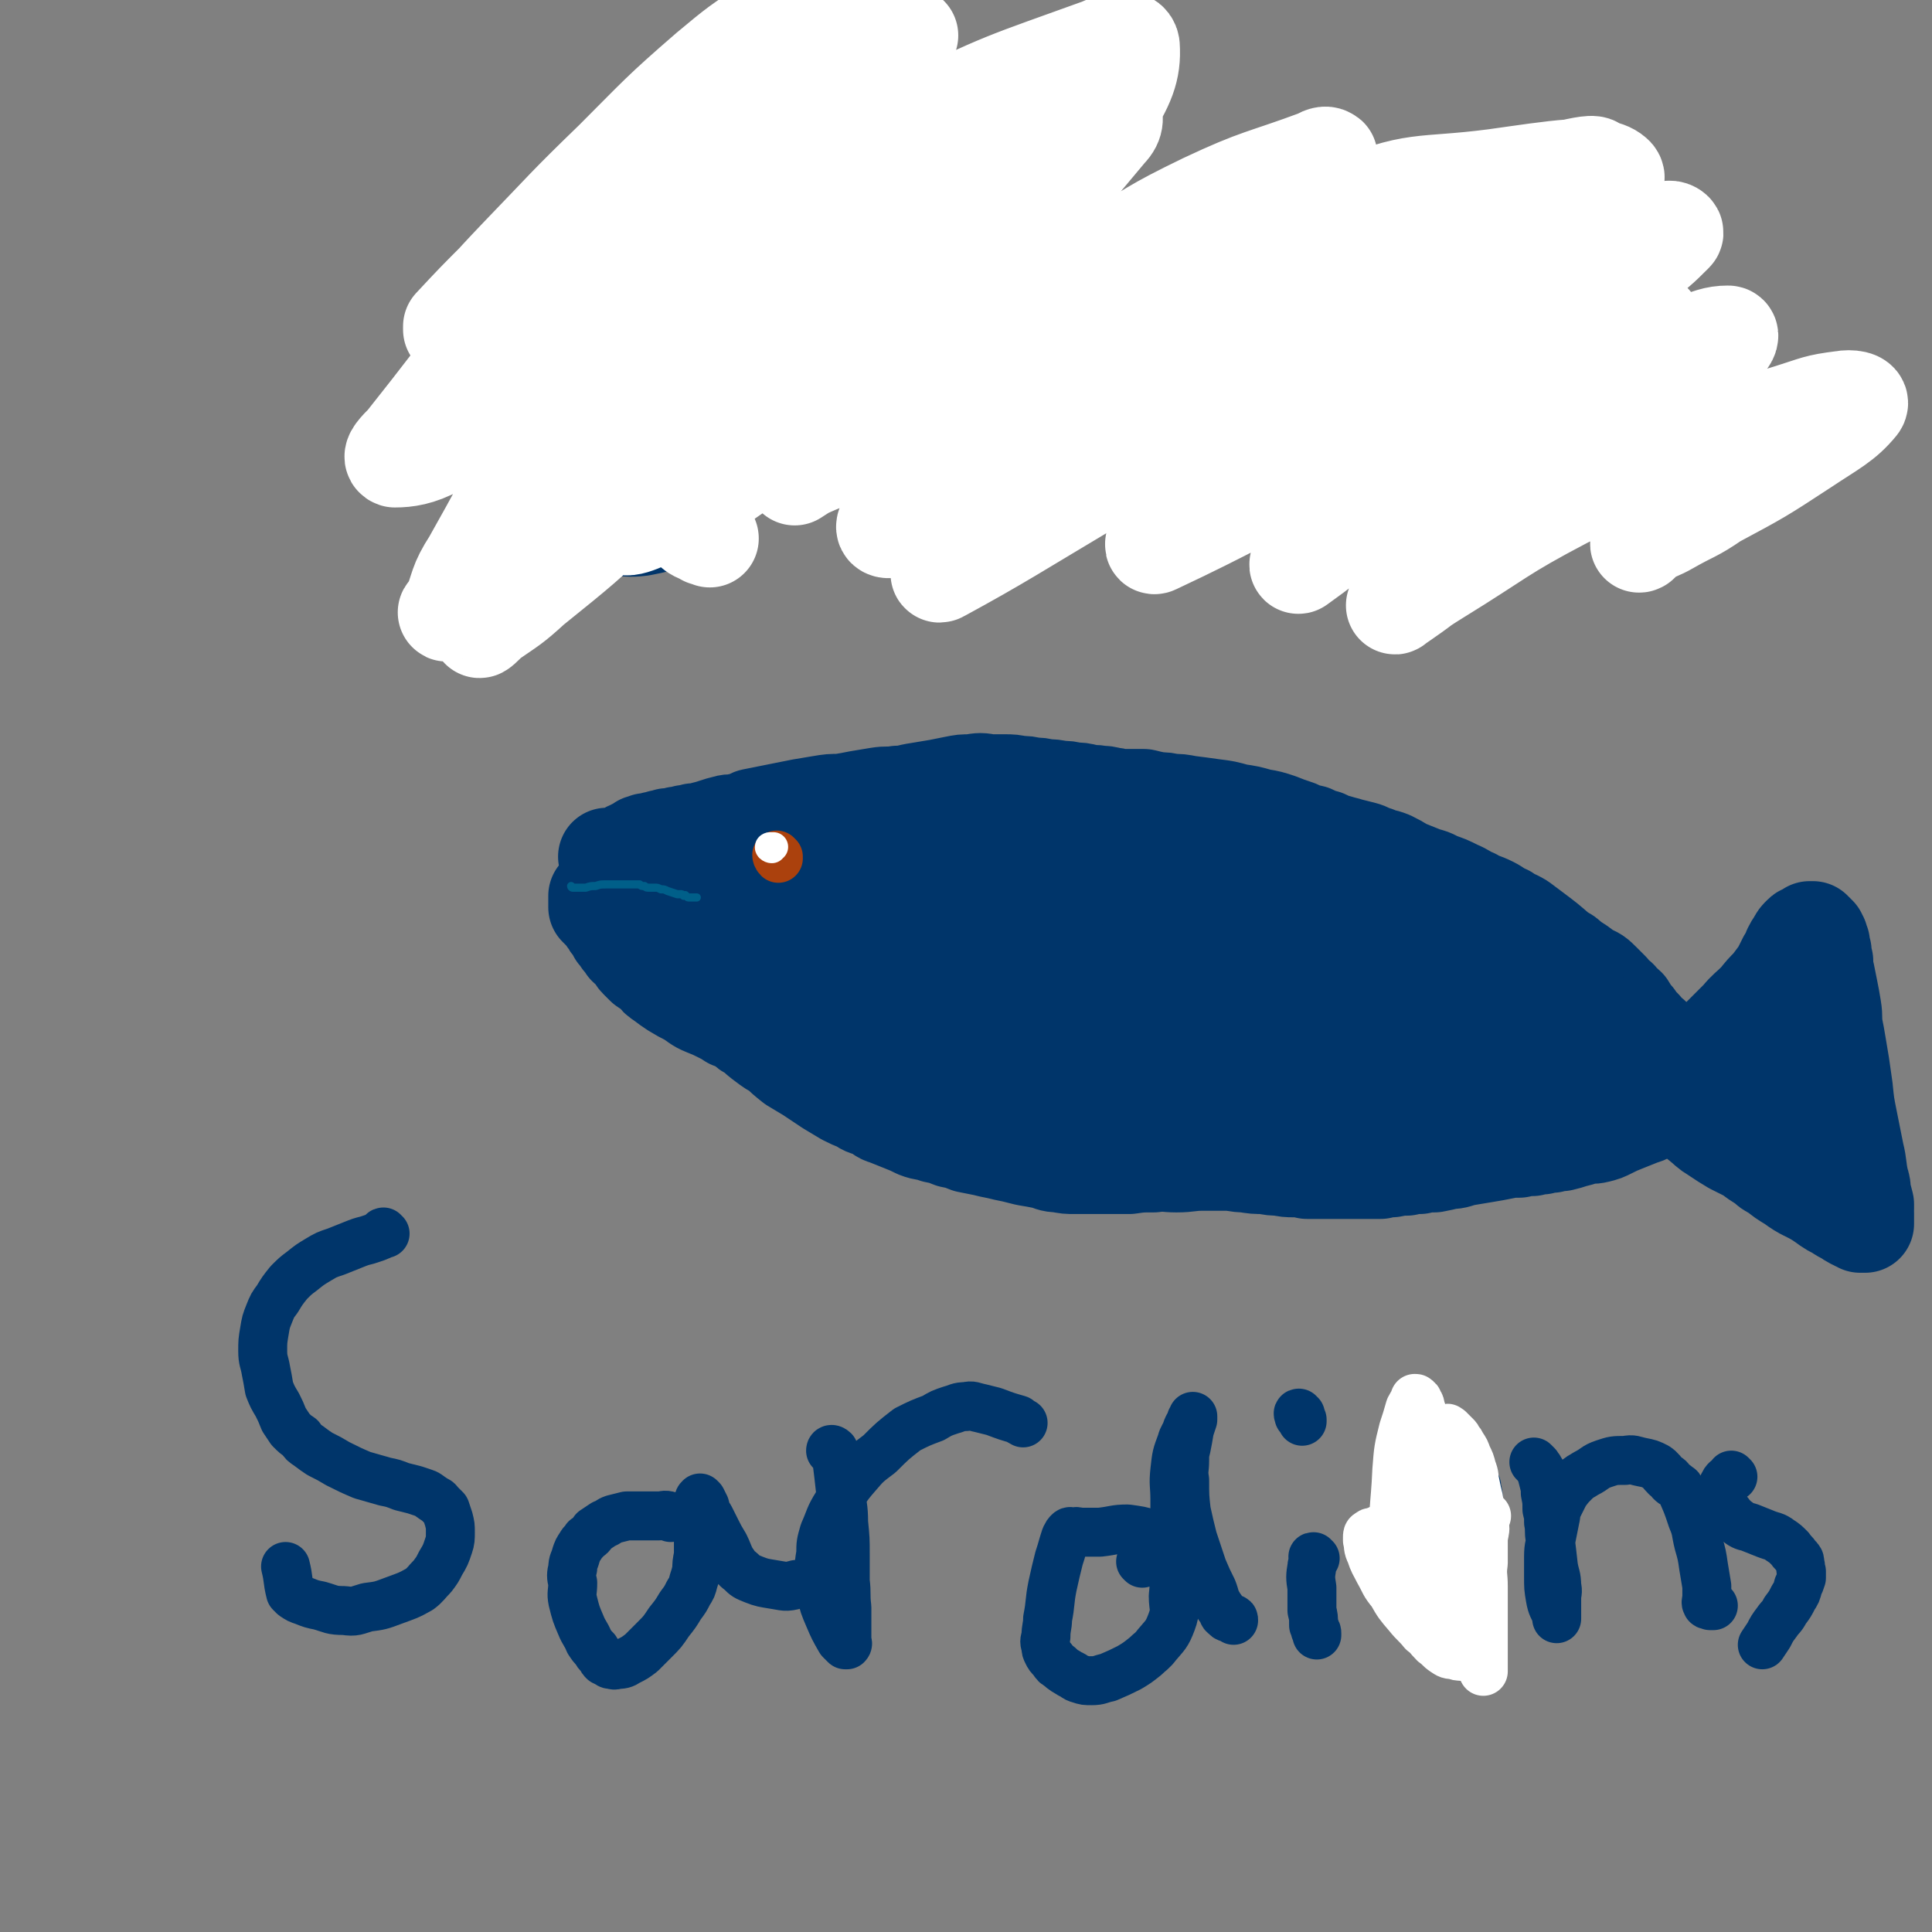 <svg viewBox='0 0 1184 1184' version='1.1' xmlns='http://www.w3.org/2000/svg' xmlns:xlink='http://www.w3.org/1999/xlink'><rect x="0" y="0" width="1184" height="1184" fill="#808080" stroke="none"/><g fill='none' stroke='#00356A' stroke-width='60' stroke-linecap='round' stroke-linejoin='round'><path d='M373,526c0,0 -1,-1 -1,-1 0,0 0,0 1,0 1,0 1,0 1,0 1,0 1,0 1,0 1,0 1,0 2,0 1,0 2,0 3,-1 2,-1 2,-1 4,-2 1,-1 2,-1 4,-2 1,-1 1,0 2,-1 2,-1 2,-1 3,-2 2,0 2,0 3,-1 3,0 3,0 5,-1 2,0 2,0 4,-1 2,0 2,0 4,-1 3,0 3,0 6,-1 2,0 2,0 5,-1 2,0 2,0 5,-1 3,0 3,0 6,-1 4,-1 4,-1 7,-2 3,-1 3,-1 7,-2 3,-1 4,0 7,-1 5,-1 5,-1 9,-3 5,-1 5,-1 10,-2 5,-1 5,-1 10,-2 5,-1 5,-1 10,-2 6,-1 6,-1 12,-2 6,-1 6,-1 12,-1 6,-1 6,-1 11,-2 6,-1 6,-1 12,-2 6,-1 6,0 12,-1 6,0 6,-1 13,-2 6,-1 6,-1 12,-2 5,-1 5,-1 10,-2 5,-1 5,-1 10,-1 6,-1 6,-1 11,0 5,0 5,0 10,0 4,0 4,0 9,1 4,0 4,0 8,1 4,0 4,0 8,1 4,0 4,0 9,1 4,0 4,0 8,1 4,0 4,0 8,1 4,1 4,0 8,1 3,0 3,0 7,1 3,0 3,1 6,1 4,0 4,0 7,0 4,0 4,0 7,0 4,1 4,1 9,2 4,0 4,0 8,1 5,0 5,0 10,1 8,1 8,1 15,2 8,1 8,1 15,3 7,1 7,1 14,3 6,1 6,1 12,3 5,2 5,2 11,4 4,2 4,2 9,3 4,2 4,2 8,3 4,2 4,2 8,3 3,1 4,1 7,2 4,1 4,1 8,2 4,1 4,2 8,3 4,2 4,1 9,3 4,2 4,2 9,5 5,2 5,2 10,4 5,2 5,1 10,4 6,2 6,2 12,5 5,2 5,3 10,5 5,3 5,2 11,5 4,2 4,3 9,5 4,3 4,2 9,5 4,3 4,3 8,6 8,6 8,6 16,13 4,2 4,2 7,5 5,3 5,3 10,7 5,2 5,2 9,6 2,2 2,2 5,5 2,3 2,3 5,5 2,3 2,2 5,5 2,3 2,4 5,7 2,3 2,3 5,6 2,3 2,3 5,5 1,2 1,2 2,4 1,1 1,1 3,2 0,1 0,1 1,2 1,0 1,0 1,1 1,0 1,0 1,1 1,0 1,0 1,0 1,-1 1,0 1,0 0,0 0,0 0,0 '/><path d='M367,550c0,0 -1,-1 -1,-1 0,0 0,0 0,0 0,1 0,1 0,1 0,1 0,1 0,1 0,1 0,1 0,1 0,1 0,1 0,1 0,1 0,1 0,1 0,1 0,1 0,1 0,1 0,1 0,1 1,1 1,1 1,1 1,1 1,1 1,1 1,1 1,1 1,1 1,1 1,1 2,2 1,2 1,2 2,3 1,2 1,2 2,3 2,2 2,2 3,5 2,2 2,2 3,4 2,2 2,2 3,4 2,2 2,1 4,3 2,2 1,3 3,5 2,2 2,2 4,4 3,2 3,2 6,4 2,3 2,3 5,5 4,3 4,3 7,5 5,3 5,3 9,5 5,3 5,4 10,6 5,2 5,2 9,4 4,2 4,2 7,4 4,1 4,1 7,3 3,3 3,3 7,5 3,3 3,3 7,6 4,3 4,3 8,5 4,4 4,4 9,8 5,3 5,3 10,6 6,4 6,4 12,8 5,3 5,3 10,6 4,2 4,2 9,4 4,3 4,2 9,4 4,2 3,3 7,4 5,2 5,2 10,4 5,2 5,2 9,4 5,2 6,1 11,3 5,1 5,1 10,3 5,1 5,1 10,3 5,1 5,1 10,2 4,1 4,1 9,2 4,1 4,1 9,2 4,1 4,1 8,2 6,1 6,1 11,2 4,1 4,2 9,2 5,1 5,1 10,1 5,0 5,0 10,0 6,0 6,0 11,0 6,0 6,0 12,0 7,-1 7,-1 15,-1 7,-1 7,0 14,0 8,0 8,-1 16,-1 7,0 7,0 15,0 5,0 5,1 11,1 6,1 6,1 12,1 5,1 5,1 9,1 5,1 5,1 9,1 4,0 4,0 8,1 4,0 4,0 8,0 4,0 4,0 8,0 4,0 4,0 7,0 3,0 3,0 7,0 3,0 3,0 7,0 4,0 4,0 8,0 4,-1 3,-1 7,-1 5,-1 5,-1 9,-1 4,-1 4,-1 8,-1 4,-1 4,-1 9,-1 5,-1 5,-1 9,-2 5,0 5,-1 10,-2 6,-1 6,-1 12,-2 6,-1 6,-1 11,-2 5,-1 5,-1 10,-1 4,-1 4,-1 8,-1 3,-1 3,-1 6,-1 3,-1 3,-1 6,-1 3,-1 3,-1 6,-1 4,-1 4,-1 7,-2 4,-1 4,-1 7,-2 4,-1 4,0 8,-1 4,-1 4,-1 8,-3 4,-2 4,-2 9,-4 5,-2 5,-2 10,-4 4,-1 4,-2 8,-3 2,-1 2,-1 5,-2 1,-1 1,-1 2,-1 2,-1 2,-1 3,-2 1,-1 1,0 2,-1 1,0 1,0 1,-1 1,0 1,0 1,-1 1,0 1,-1 1,-1 1,0 1,0 1,0 1,0 1,0 1,0 1,-1 1,-1 1,-1 0,0 0,0 0,0 -1,-1 0,-1 0,-1 0,-1 0,-1 0,-1 0,-1 0,-1 0,-1 0,-1 0,-1 0,-1 0,-1 -1,-1 0,-1 0,-2 0,-2 0,-3 1,-2 1,-2 2,-4 1,-2 0,-3 2,-5 1,-2 2,-2 4,-4 2,-2 2,-2 5,-5 4,-3 4,-3 7,-7 7,-7 7,-7 14,-14 5,-6 5,-5 11,-11 4,-5 4,-5 8,-9 3,-4 3,-4 6,-8 2,-4 2,-4 4,-8 2,-3 2,-3 3,-6 1,-2 1,-2 3,-5 1,-2 1,-2 3,-4 1,-1 1,-1 3,-1 1,-1 1,-1 2,-2 0,0 0,0 1,0 0,0 0,0 1,0 0,0 0,1 1,1 0,0 0,0 1,1 0,1 0,1 1,1 0,1 0,1 1,2 0,2 0,2 1,3 0,3 0,3 1,5 0,3 0,3 1,6 0,4 0,4 1,8 1,5 1,5 2,10 1,5 1,5 2,11 1,6 0,6 1,12 1,5 1,5 2,11 1,6 1,6 2,12 1,7 1,7 2,14 1,10 1,10 3,20 2,10 2,10 4,20 2,8 1,8 3,17 1,3 1,3 1,7 1,3 1,3 2,7 0,1 0,1 0,3 -1,1 0,1 0,2 0,1 0,1 0,2 0,1 0,1 0,1 0,1 0,1 0,1 0,1 0,1 0,1 0,1 0,1 0,1 0,1 0,1 0,1 -1,0 -1,0 -1,0 -1,0 -1,0 -2,0 -1,-1 -1,-1 -2,-1 -1,-1 -1,-1 -2,-1 -2,-1 -2,-1 -3,-2 -4,-2 -4,-2 -7,-4 -6,-3 -5,-3 -11,-7 -8,-5 -9,-4 -17,-10 -5,-3 -5,-3 -10,-7 -4,-2 -4,-2 -7,-5 -2,-1 -2,-1 -5,-3 -3,-2 -2,-2 -6,-4 -4,-2 -4,-2 -8,-4 -5,-3 -5,-3 -11,-7 -5,-3 -4,-3 -9,-7 -5,-4 -5,-4 -10,-7 -3,-3 -3,-3 -7,-6 -2,-2 -3,-2 -5,-5 -2,-2 -1,-2 -3,-5 -1,-1 -1,-1 -2,-3 0,-1 0,-1 0,-2 0,0 0,0 0,0 1,-1 1,0 2,0 2,0 2,-1 3,0 3,0 3,0 5,1 3,0 3,0 5,1 2,0 2,1 4,1 2,0 2,-1 4,0 1,0 1,0 3,0 1,1 1,1 2,1 1,0 1,0 2,1 1,0 1,0 3,1 2,1 2,1 4,3 7,6 7,6 14,13 6,7 6,7 11,13 4,4 4,4 7,7 1,1 0,2 1,2 1,1 1,1 1,1 0,-2 0,-3 -1,-5 -1,-2 -1,-2 -2,-5 -1,-2 -1,-2 -2,-3 -1,-1 -1,-1 -1,-1 -1,-1 0,-1 0,-2 -1,-1 -1,-1 -1,-2 -1,-3 -1,-3 -2,-6 0,-6 0,-6 -1,-11 0,-5 0,-5 1,-10 0,-3 0,-3 0,-5 0,-2 0,-2 1,-3 0,-1 0,-1 1,-2 0,-1 0,-1 1,-1 2,0 2,0 3,0 2,0 2,0 3,1 2,0 2,0 4,1 3,4 3,4 6,7 2,3 2,3 4,6 1,3 1,3 2,6 2,2 2,2 3,4 1,2 0,2 1,3 0,1 0,1 1,2 0,2 0,2 0,3 -1,1 -1,1 -1,2 -4,2 -4,3 -7,4 -6,2 -6,2 -12,2 -8,1 -8,1 -16,0 -6,0 -6,-1 -12,-3 -5,-2 -5,-2 -10,-5 -5,-2 -5,-2 -9,-5 -5,-3 -4,-3 -8,-7 -4,-3 -4,-3 -8,-7 -5,-4 -4,-4 -9,-8 -5,-3 -6,-3 -11,-6 -8,-3 -8,-3 -15,-6 -6,-3 -6,-3 -13,-5 -6,-1 -6,-1 -13,-2 -5,0 -5,0 -11,0 -5,0 -5,0 -9,0 -6,0 -6,0 -12,0 -6,0 -6,0 -12,0 -6,1 -6,1 -12,1 -6,1 -6,1 -13,1 -6,1 -6,1 -13,2 -8,0 -8,-1 -16,-1 -8,-1 -8,0 -17,0 -9,-1 -9,0 -19,0 -9,0 -9,0 -19,0 -9,-1 -9,-1 -18,-1 -9,0 -9,0 -18,0 -10,0 -10,0 -20,-1 -11,0 -11,0 -21,-2 -11,-1 -10,-1 -21,-3 -11,-1 -11,-1 -23,-3 -10,-1 -10,-1 -21,-3 -10,-1 -10,-1 -20,-3 -8,-1 -8,-2 -16,-3 -8,-1 -8,-1 -15,-2 -8,-1 -8,-1 -15,-3 -9,-2 -8,-2 -17,-5 -8,-2 -8,-2 -16,-4 -8,-2 -8,-2 -15,-4 -6,-1 -6,-1 -12,-3 -5,-2 -5,-2 -10,-4 -4,-1 -5,-1 -9,-3 -5,-2 -5,-2 -10,-4 -4,-1 -4,-1 -8,-3 -2,-1 -2,-1 -5,-2 -3,0 -3,-1 -6,-2 -2,-1 -2,-1 -5,-2 -2,0 -2,0 -4,-1 -3,-1 -3,0 -5,-1 -2,-1 -2,0 -5,-1 -2,-1 -2,-1 -5,-2 -3,-1 -3,-1 -6,-2 -4,-2 -4,-2 -8,-3 -4,-1 -4,-1 -8,-2 -4,-1 -4,-1 -7,-2 -3,-1 -3,-1 -6,-2 -4,-1 -4,-1 -7,-2 -3,-1 -3,-1 -7,-2 -3,-1 -3,-1 -7,-2 -3,-1 -3,-1 -5,-2 -2,0 -2,0 -4,-1 -2,0 -2,0 -3,-1 0,0 0,0 -1,0 -1,0 -1,0 -1,0 0,0 0,0 1,0 1,0 1,0 1,0 2,-1 2,-1 3,-1 3,-1 3,-1 5,-2 4,-2 4,-2 7,-4 5,-3 5,-3 9,-6 5,-3 5,-3 10,-6 3,-1 4,-1 7,-2 3,0 3,-1 6,-2 3,-1 3,-1 6,-2 4,-1 4,-1 8,-2 4,-1 4,-1 8,-2 4,-1 4,-1 8,-2 4,-1 4,-1 8,-2 4,-1 4,-1 9,-2 6,-1 5,-2 11,-3 6,-1 6,-1 11,-1 6,-1 6,-1 12,-2 6,-1 6,-2 12,-2 5,-1 5,0 10,0 5,-1 5,0 10,0 5,0 5,0 10,0 4,0 4,0 9,0 4,0 4,0 8,0 4,0 4,0 8,0 4,0 4,-1 8,0 4,0 4,0 8,0 4,1 4,0 8,0 4,0 4,0 8,0 4,0 4,0 7,0 3,0 3,0 6,0 3,0 3,0 5,0 3,0 3,0 5,0 4,0 4,0 7,0 3,0 3,0 6,0 5,1 5,1 9,1 4,1 4,1 8,1 4,1 4,1 9,2 5,1 5,1 10,2 6,1 6,1 13,2 6,1 6,1 12,1 8,1 8,2 15,2 5,1 5,1 11,1 5,1 5,0 10,1 4,1 4,1 9,2 3,1 3,1 7,2 3,0 3,1 6,2 4,1 4,0 7,2 4,1 4,1 8,2 4,2 4,2 8,3 4,2 4,2 8,3 4,2 4,2 9,3 5,2 5,2 10,3 5,2 5,2 9,3 5,2 5,2 10,3 4,2 4,2 9,3 4,2 4,2 8,4 3,1 3,0 6,2 3,1 3,1 6,3 3,1 3,1 6,3 3,1 3,1 7,3 3,1 3,1 6,3 3,2 3,2 7,5 3,2 3,2 6,4 3,2 3,2 6,4 3,2 3,2 6,3 3,2 3,2 5,4 3,1 3,1 6,3 1,1 1,1 3,2 2,1 2,1 4,2 2,1 2,2 4,3 2,1 2,1 4,3 2,1 3,0 4,2 2,0 2,1 3,2 2,1 2,1 3,2 1,0 1,0 2,1 1,0 1,0 2,1 1,0 0,0 1,1 0,0 0,0 1,1 1,0 1,0 1,1 1,0 1,0 1,1 1,0 1,0 1,1 1,0 1,0 1,1 0,0 0,0 0,1 0,0 0,0 0,1 0,0 0,0 0,1 0,0 0,0 0,1 0,0 0,0 0,1 0,1 0,1 0,1 0,2 0,1 -1,2 0,2 0,2 -1,4 -1,3 -1,3 -3,6 -1,4 -1,4 -3,7 -1,3 -1,3 -3,7 0,1 0,1 -1,3 0,2 0,2 -1,3 0,1 0,1 -1,2 0,1 0,1 -1,2 0,1 0,1 -1,2 0,1 0,1 -1,2 -1,1 -1,1 -2,1 -2,1 -2,1 -3,1 -2,1 -2,1 -5,1 -2,1 -2,1 -4,1 -2,1 -3,1 -5,1 -4,1 -4,1 -8,1 -6,1 -6,1 -11,1 -7,1 -7,1 -14,1 -10,1 -10,0 -20,1 -10,0 -10,1 -20,1 -9,1 -9,1 -18,1 -10,1 -10,1 -19,1 -7,0 -7,0 -15,0 -8,0 -8,0 -16,0 -10,-1 -10,-1 -20,-2 -11,-1 -11,-1 -23,-2 -15,-2 -15,-2 -31,-4 -11,-2 -11,-2 -23,-3 -10,-2 -10,-2 -20,-3 -15,-3 -16,-2 -31,-5 -6,-1 -6,-1 -12,-2 -7,-1 -7,-1 -13,-3 -6,-2 -6,-2 -12,-4 -7,-2 -7,-2 -13,-4 -6,-2 -6,-2 -13,-4 -5,-2 -5,-2 -10,-4 -4,-2 -4,-2 -9,-4 -4,-2 -5,-1 -9,-3 -5,-1 -5,-2 -9,-4 -5,-2 -5,-2 -9,-4 -6,-2 -6,-2 -12,-4 -6,-3 -6,-3 -12,-5 -8,-4 -8,-4 -16,-7 -7,-3 -7,-3 -14,-5 -6,-3 -6,-3 -11,-6 -4,-1 -4,-1 -7,-3 -1,-1 -1,-1 -2,-3 0,0 0,0 0,-1 0,0 -1,0 0,-1 1,-2 1,-3 4,-5 2,-2 2,-2 4,-4 3,-2 3,-2 7,-4 3,-2 3,-2 7,-3 4,-2 4,-2 8,-2 7,-1 7,-1 13,-1 11,-1 11,-2 23,-2 11,-1 11,0 23,0 13,0 13,0 26,0 10,0 10,-1 20,-1 10,0 10,0 21,0 8,0 8,0 16,0 6,0 6,0 12,1 6,0 6,0 11,1 6,2 6,2 13,4 9,2 9,3 18,5 13,3 13,3 26,5 14,2 14,3 29,2 13,0 13,-2 26,-3 10,-2 10,-1 19,-3 6,0 6,-1 13,-2 5,0 5,0 10,-1 4,0 4,-1 9,-1 4,0 4,0 8,0 5,0 5,0 10,1 6,1 6,1 13,3 7,1 7,1 14,3 7,1 7,1 13,3 4,1 4,2 9,3 2,1 2,1 4,1 2,1 2,1 4,1 1,1 1,1 2,1 0,1 0,1 0,1 1,1 1,1 1,1 1,1 1,0 1,0 1,0 1,0 1,0 0,0 0,0 0,0 0,0 0,0 0,0 -1,0 -1,0 -2,0 -3,0 -3,0 -6,0 -3,-1 -3,-1 -7,-2 -5,-2 -5,-2 -11,-3 -11,-2 -11,-2 -22,-3 -10,-2 -10,-1 -20,-3 -9,-1 -9,-2 -18,-4 -11,-2 -11,-3 -22,-5 -14,-2 -14,-2 -29,-4 -15,-2 -15,-2 -30,-3 -13,-1 -13,-2 -25,-2 -9,0 -9,0 -19,0 -5,0 -5,1 -10,1 -3,1 -3,0 -6,1 -1,1 -1,1 -1,1 -1,1 -1,1 -1,1 0,1 0,1 0,1 0,1 0,1 0,1 0,1 1,0 1,0 1,1 1,1 1,1 1,1 1,1 2,1 2,2 2,2 4,3 3,1 3,1 6,2 4,1 4,1 8,2 6,1 6,1 12,2 6,2 6,2 12,3 7,2 7,2 14,3 7,2 7,2 14,3 8,2 8,2 16,3 10,2 10,2 19,3 7,2 7,2 15,3 6,2 6,1 13,3 6,2 5,2 11,5 5,1 5,1 10,3 '/><path d='M698,589c-1,0 -2,-1 -1,-1 0,0 0,0 1,0 1,0 1,0 2,0 1,0 1,0 2,0 4,0 4,0 7,-1 17,-3 16,-4 33,-7 11,-3 11,-2 23,-5 '/></g>
<g fill='none' stroke='#AB410D' stroke-width='30' stroke-linecap='round' stroke-linejoin='round'><path d='M477,525c0,0 -1,-1 -1,-1 0,0 0,1 1,2 0,0 0,0 0,0 '/></g>
<g fill='none' stroke='#FFFFFF' stroke-width='18' stroke-linecap='round' stroke-linejoin='round'><path d='M473,520c-1,0 -2,-1 -1,-1 0,0 1,0 2,0 '/></g>
<g fill='none' stroke='#005F89' stroke-width='5' stroke-linecap='round' stroke-linejoin='round'><path d='M351,544c0,0 -1,-1 -1,-1 0,0 0,1 1,1 0,0 0,0 1,0 0,0 0,0 1,0 0,0 0,0 1,0 0,0 0,0 1,0 0,0 0,0 1,0 0,0 0,0 1,0 1,0 1,0 2,0 3,-1 3,-1 6,-1 3,-1 3,-1 6,-1 1,0 1,0 3,0 1,0 1,0 3,0 1,0 1,0 3,0 1,0 1,0 3,0 1,0 1,0 3,0 1,0 1,0 3,0 1,0 1,0 3,0 1,1 1,1 3,1 1,1 1,1 3,1 1,0 2,0 3,0 2,0 2,0 4,1 2,0 2,0 4,1 3,1 3,1 6,2 1,0 1,0 2,0 1,0 1,0 2,1 1,0 1,-1 1,0 1,0 1,1 2,1 1,0 1,0 2,0 2,0 2,0 3,0 '/></g>
<g fill='none' stroke='#00356A' stroke-width='60' stroke-linecap='round' stroke-linejoin='round'><path d='M447,92c0,0 -1,-1 -1,-1 0,0 0,1 0,1 -3,0 -3,-1 -5,-1 -5,-1 -5,-1 -9,-2 -7,0 -7,-1 -13,0 -8,0 -9,-1 -16,2 -9,3 -9,4 -17,8 -7,4 -7,4 -14,8 -5,4 -6,4 -10,8 -5,7 -5,7 -9,15 -5,8 -5,8 -9,17 -2,8 -3,8 -3,16 0,7 0,7 2,14 2,6 2,7 5,12 3,6 3,7 7,11 5,5 6,4 12,8 5,4 6,3 12,6 6,3 6,4 12,6 7,2 7,1 14,4 5,1 5,1 10,4 4,2 4,3 8,7 5,4 5,4 8,9 6,8 6,8 9,17 3,7 2,8 3,15 0,7 0,8 -2,14 -2,7 -2,8 -6,13 -4,5 -5,5 -10,8 -6,4 -7,4 -13,7 -9,3 -9,3 -19,5 -8,1 -8,0 -16,0 -7,0 -7,-1 -13,-1 -5,0 -5,0 -10,-1 -2,0 -2,-1 -4,-2 -1,0 -1,-1 -1,-2 -1,-4 0,-4 0,-8 '/><path d='M594,231c0,0 0,-1 -1,-1 -1,0 -1,0 -1,1 -2,0 -2,0 -4,0 -2,0 -2,-1 -4,0 -2,0 -2,0 -4,1 -2,1 -2,1 -4,2 -3,3 -3,3 -6,5 -5,5 -5,5 -9,10 -3,3 -3,3 -6,8 -2,2 -2,2 -4,5 -1,3 -1,3 -2,6 -1,3 -1,3 -2,6 -1,3 -1,3 -1,6 0,3 -1,3 0,6 0,4 0,4 0,7 1,2 1,2 3,5 0,1 1,1 2,3 1,1 0,2 2,3 1,1 2,1 4,2 3,1 3,1 6,2 3,0 3,0 6,0 3,0 3,0 6,-1 2,0 2,0 4,-1 3,-1 3,0 5,-2 3,-1 3,-2 5,-4 3,-2 4,-2 6,-4 3,-3 3,-3 5,-7 3,-3 3,-3 5,-7 4,-7 3,-7 6,-14 5,-12 5,-12 9,-24 2,-4 2,-4 3,-8 1,-2 1,-2 2,-4 1,-2 0,-3 1,-4 0,-1 1,0 1,0 0,0 0,-1 1,-1 0,0 0,0 0,1 0,1 0,2 0,4 0,5 0,5 1,9 1,8 2,8 4,16 2,7 1,7 4,13 2,5 2,5 5,10 3,4 3,4 7,7 4,3 4,4 9,5 7,2 8,2 15,2 4,0 4,0 8,0 '/><path d='M719,189c-1,0 -2,-1 -1,-1 0,0 1,1 1,2 0,1 0,1 0,2 0,2 1,2 1,4 2,4 2,4 3,9 3,9 3,9 6,19 3,11 4,11 7,22 3,9 4,9 7,18 1,6 1,6 2,12 0,4 0,4 0,8 0,1 0,2 0,3 0,1 0,2 -1,2 0,0 -1,0 -1,-1 -2,-4 -3,-4 -3,-9 -2,-11 -2,-12 -2,-23 -1,-15 0,-15 0,-30 0,-9 0,-9 0,-19 0,-6 1,-6 1,-13 1,-5 1,-5 2,-10 2,-4 2,-5 5,-8 4,-4 4,-4 9,-7 9,-5 9,-5 19,-8 7,-2 7,0 15,-1 '/><path d='M893,219c0,0 0,-1 -1,-1 -1,0 -1,0 -2,1 -3,0 -4,0 -7,1 -2,0 -2,0 -4,1 -2,0 -2,0 -3,1 -1,0 -1,1 -2,2 -1,2 -1,2 -2,4 -1,5 -1,5 -3,9 -1,7 -1,7 -2,14 -1,5 -1,5 -1,10 -1,3 0,3 0,6 0,1 0,1 0,3 0,1 0,1 0,2 0,1 0,1 0,2 0,1 -1,1 0,2 0,1 0,1 1,1 0,1 0,1 1,1 0,0 0,1 1,1 1,-1 1,-1 2,-2 3,-4 3,-4 6,-7 4,-5 4,-5 7,-9 3,-4 3,-4 6,-7 4,-3 4,-3 8,-6 3,-2 3,-2 6,-5 3,-2 3,-2 6,-5 4,-5 4,-5 7,-10 3,-6 3,-6 5,-13 2,-6 3,-6 4,-13 2,-6 1,-6 2,-13 1,-4 1,-4 2,-9 0,-3 0,-3 0,-6 -1,-3 0,-3 0,-6 -1,-2 -1,-2 -1,-5 -1,-2 -1,-2 -1,-4 0,-1 0,-1 0,-2 0,0 0,0 0,-1 0,0 0,0 0,0 0,1 0,1 0,2 1,4 1,4 1,8 1,7 2,7 3,14 1,8 0,8 2,17 1,8 1,8 2,16 2,6 2,6 3,13 1,4 1,4 2,9 1,3 1,3 1,6 1,2 0,2 1,3 1,3 2,3 3,5 2,3 2,3 4,5 4,5 4,5 9,10 1,2 2,2 4,3 '/><path d='M1018,221c0,0 -1,-1 -1,-1 0,0 0,1 0,2 0,0 0,0 0,1 0,0 0,0 0,1 0,1 0,1 0,2 1,3 1,3 2,7 2,8 2,8 3,17 2,8 3,8 4,16 2,8 1,8 2,15 1,5 1,5 1,10 0,1 0,1 0,3 '/></g>
<g fill='none' stroke='#FFFFFF' stroke-width='60' stroke-linecap='round' stroke-linejoin='round'><path d='M435,330c0,0 0,-1 -1,-1 -1,0 -1,0 -2,0 -5,-3 -6,-2 -9,-6 -4,-4 -6,-4 -6,-10 -2,-13 -3,-15 2,-27 17,-40 14,-44 42,-77 30,-36 35,-31 73,-61 32,-25 31,-26 66,-48 28,-18 29,-18 59,-32 7,-2 7,0 14,0 4,-1 7,-3 8,-1 2,4 3,8 -2,13 -40,48 -41,48 -87,93 -31,31 -32,31 -66,59 -35,29 -35,30 -73,56 -23,16 -23,16 -48,27 -12,5 -24,12 -25,4 -3,-14 3,-26 16,-47 32,-49 34,-49 75,-92 35,-37 36,-37 77,-68 48,-37 50,-35 101,-68 1,-1 4,-1 3,1 -48,52 -49,55 -102,107 -38,38 -40,35 -80,73 -42,40 -41,42 -84,83 -29,27 -29,27 -60,52 -12,11 -13,11 -26,20 -3,3 -7,7 -6,5 1,-7 4,-13 12,-23 32,-47 31,-49 68,-92 42,-49 43,-49 90,-93 40,-37 41,-37 84,-70 27,-21 27,-21 56,-40 15,-10 31,-19 32,-17 2,2 -13,13 -26,26 -52,48 -52,48 -104,96 -29,27 -30,26 -60,53 -74,67 -74,67 -149,133 -11,9 -13,10 -23,17 -1,1 1,0 2,-1 6,-15 4,-16 13,-30 30,-53 28,-55 64,-104 38,-52 40,-51 83,-99 29,-33 30,-33 62,-64 28,-27 29,-26 57,-53 1,-1 3,-3 2,-2 -33,27 -36,27 -70,57 -44,37 -43,38 -85,78 -37,33 -35,35 -73,67 -31,27 -32,26 -65,51 -1,1 -4,2 -3,1 48,-69 47,-74 101,-141 25,-32 26,-32 57,-58 47,-41 49,-40 99,-77 3,-2 8,-3 6,-2 -18,11 -23,12 -44,27 -36,24 -36,24 -71,52 -32,26 -31,27 -63,54 -20,19 -20,19 -40,39 -15,15 -15,15 -29,30 0,1 0,2 0,2 20,-22 20,-23 41,-45 29,-30 28,-30 58,-59 28,-28 28,-29 58,-55 18,-15 18,-15 38,-28 11,-8 18,-12 22,-13 3,-1 -4,5 -9,9 -36,36 -37,35 -73,71 -35,35 -37,34 -69,71 -50,57 -48,59 -95,118 -4,4 -9,9 -6,10 7,0 15,-1 26,-7 45,-26 45,-28 87,-59 53,-37 51,-40 104,-77 49,-33 48,-35 100,-61 56,-28 57,-27 115,-48 9,-4 18,-7 19,-1 1,15 -3,24 -15,43 -24,38 -27,37 -56,72 -23,26 -25,24 -48,49 -34,37 -35,37 -68,74 -2,2 -3,3 -2,5 0,1 3,2 5,1 47,-30 46,-33 93,-64 36,-25 36,-25 73,-48 31,-19 30,-20 63,-36 34,-16 35,-14 70,-27 3,-2 5,-2 6,-1 1,0 -1,1 -3,2 -37,24 -37,25 -75,47 -40,23 -41,21 -80,45 -43,25 -41,27 -83,54 -26,16 -26,17 -53,32 -16,8 -17,7 -33,15 0,0 0,1 0,1 19,-12 19,-14 40,-26 52,-30 50,-34 104,-59 55,-25 57,-23 115,-41 89,-29 90,-29 181,-53 24,-7 55,-16 50,-10 -10,10 -41,20 -81,41 -66,36 -65,37 -132,72 -90,48 -89,51 -181,94 -19,9 -45,20 -40,11 12,-25 31,-48 75,-79 97,-65 100,-66 206,-114 43,-19 46,-13 92,-19 36,-5 64,-10 73,-2 7,5 -19,15 -40,27 -99,58 -101,55 -200,112 -40,24 -39,26 -78,50 -47,28 -59,36 -94,55 -5,3 6,-7 13,-12 94,-64 91,-72 190,-126 53,-29 56,-24 115,-41 62,-19 64,-17 127,-31 2,-1 5,1 4,2 -9,9 -11,11 -23,19 -62,37 -63,36 -126,72 -52,30 -52,30 -104,60 -31,18 -32,17 -63,35 -2,2 -4,6 -2,5 49,-23 52,-27 105,-51 39,-18 40,-16 79,-33 54,-24 54,-25 109,-48 6,-3 12,-6 12,-4 0,1 -6,5 -13,9 -47,29 -48,27 -94,57 -25,16 -24,18 -48,36 -22,16 -22,16 -45,32 -8,6 -8,5 -15,11 -2,1 -3,4 -2,3 28,-20 29,-24 60,-44 37,-23 38,-21 76,-41 31,-17 31,-18 62,-33 21,-10 21,-10 42,-17 11,-4 15,-6 23,-6 2,0 0,4 -3,6 -38,35 -39,35 -79,67 -31,26 -32,25 -65,50 -19,15 -19,15 -39,30 -9,7 -20,14 -18,13 2,-2 13,-10 26,-18 39,-24 38,-26 78,-47 36,-18 37,-17 75,-32 31,-12 31,-11 63,-21 16,-5 16,-6 32,-8 5,-1 12,0 10,3 -9,11 -16,14 -34,26 -26,17 -26,17 -54,32 -13,9 -14,8 -28,16 -7,4 -7,3 -14,7 -2,2 -6,5 -4,4 13,-13 17,-16 33,-32 10,-9 10,-9 19,-18 6,-5 6,-5 11,-10 2,-2 3,-2 5,-4 1,0 2,-2 1,-2 -14,4 -16,5 -31,11 -15,6 -15,6 -30,13 -8,4 -8,4 -15,8 -2,1 -2,1 -4,3 -1,0 -1,1 -1,1 0,-1 0,-1 1,-2 '/></g>
<g fill='none' stroke='#00356A' stroke-width='30' stroke-linecap='round' stroke-linejoin='round'><path d='M236,756c-1,0 -1,-1 -1,-1 -1,0 0,1 0,1 -1,1 -2,1 -4,2 -3,1 -3,1 -6,2 -4,1 -4,1 -9,3 -5,2 -5,2 -10,4 -6,2 -6,2 -11,5 -5,3 -5,3 -10,7 -4,3 -4,3 -8,7 -4,5 -4,5 -7,10 -3,4 -3,4 -5,9 -2,5 -2,5 -3,11 -1,6 -1,6 -1,12 0,6 1,6 2,12 1,5 1,5 2,11 2,5 2,5 5,10 2,4 2,4 4,9 2,3 2,3 4,6 3,3 3,3 6,5 2,3 2,3 5,5 4,3 4,3 7,5 6,3 6,3 11,6 8,4 8,4 15,7 7,2 7,2 14,4 5,1 5,1 10,3 4,1 4,1 8,2 3,1 3,1 6,2 3,1 3,2 5,3 2,2 3,1 4,3 2,2 2,2 4,4 1,3 1,3 2,6 1,4 1,4 1,8 0,4 0,5 -1,8 -2,6 -2,6 -5,11 -2,4 -2,4 -5,8 -4,4 -4,5 -8,8 -7,4 -8,4 -16,7 -8,3 -8,3 -16,4 -7,2 -7,3 -14,2 -8,0 -8,-1 -15,-3 -5,-1 -5,-1 -10,-3 -3,-1 -3,-1 -6,-3 -1,-1 -1,-1 -2,-2 -2,-8 -1,-8 -3,-16 '/><path d='M411,930c0,0 0,-1 -1,-1 -3,-1 -3,0 -6,0 -5,0 -5,0 -10,0 -5,0 -5,0 -10,0 -4,1 -4,1 -8,2 -3,1 -3,2 -6,3 -3,2 -3,2 -6,4 -2,3 -2,3 -5,5 -1,2 -2,2 -3,4 -2,3 -2,3 -3,6 -1,4 -2,4 -2,8 -1,4 -1,5 0,9 0,6 -1,6 0,11 2,8 2,8 5,15 2,5 3,5 5,10 2,3 2,3 4,5 1,2 1,2 3,4 1,2 1,2 2,3 0,0 1,0 2,1 1,0 1,1 2,1 2,0 2,1 4,0 3,0 4,0 7,-2 4,-2 4,-2 8,-5 4,-4 4,-4 8,-8 5,-5 5,-5 9,-11 4,-5 4,-5 7,-10 3,-4 3,-4 5,-8 2,-3 2,-3 3,-7 1,-3 1,-3 2,-7 0,-4 0,-4 1,-9 0,-6 0,-6 0,-11 0,-6 -1,-6 0,-13 0,-3 0,-3 1,-6 0,-1 0,-1 0,-3 -1,-1 -1,-1 0,-2 0,0 0,0 0,0 1,1 1,1 1,1 1,2 1,2 2,4 1,4 1,4 3,7 2,4 2,4 4,8 2,4 2,4 5,9 2,4 2,5 4,9 3,4 2,4 6,7 3,3 3,3 8,5 5,2 6,2 12,3 7,1 7,2 14,0 6,0 5,-2 11,-4 0,0 0,0 0,0 '/><path d='M510,890c0,-1 -1,-1 -1,-1 0,-1 1,-1 2,0 0,0 0,1 0,1 0,1 1,1 1,1 1,2 1,2 1,5 1,8 1,8 2,17 1,10 2,10 2,20 1,10 1,10 1,20 0,8 0,8 0,16 1,8 0,8 1,16 0,5 0,5 0,11 0,3 0,3 0,7 0,1 0,1 0,3 0,1 1,1 0,2 0,0 0,0 -1,0 -1,-1 -1,-1 -3,-3 -4,-7 -4,-7 -7,-14 -3,-7 -3,-7 -5,-15 -1,-6 -1,-7 -1,-13 0,-5 0,-5 1,-11 0,-6 0,-6 2,-13 4,-9 3,-9 8,-17 5,-9 5,-10 12,-18 6,-7 6,-7 14,-13 8,-8 8,-8 17,-15 8,-4 8,-4 16,-7 5,-3 5,-3 11,-5 4,-1 4,-2 9,-2 4,-1 4,0 9,1 4,1 4,1 8,2 8,3 8,3 15,5 1,1 1,1 3,2 '/><path d='M700,958c0,0 -1,-1 -1,-1 0,0 0,0 1,0 1,0 1,1 2,0 1,0 1,0 3,-1 1,-1 1,-1 3,-2 1,-1 1,-1 2,-2 0,-1 0,-1 1,-2 1,-1 1,-1 1,-2 1,-1 1,-1 1,-2 0,-1 0,-1 -1,-2 -3,-2 -3,-3 -7,-4 -6,-2 -7,-2 -14,-3 -8,0 -8,1 -17,2 -5,0 -5,0 -11,0 -3,0 -3,-1 -5,0 -2,0 -2,-1 -3,0 -1,1 -1,1 -2,3 -2,6 -2,7 -4,13 -2,8 -2,8 -4,17 -2,10 -1,10 -3,20 0,5 -1,5 -1,11 -1,3 -1,3 0,6 0,2 0,2 1,4 1,2 1,2 3,4 2,3 2,3 4,4 3,3 4,3 7,5 3,1 2,2 6,3 3,1 3,1 7,1 5,0 5,-1 10,-2 7,-3 7,-3 13,-6 5,-3 5,-3 10,-7 3,-3 4,-3 7,-7 5,-6 6,-6 9,-14 3,-8 1,-8 1,-16 1,-8 0,-8 1,-16 0,-9 -1,-9 0,-17 0,-4 0,-4 0,-9 0,-3 0,-3 0,-5 0,-2 0,-2 0,-3 0,-5 0,-5 0,-9 0,-9 -1,-9 0,-18 1,-9 1,-9 4,-17 1,-4 2,-4 3,-7 1,-3 1,-3 3,-5 0,-1 0,-1 0,-2 1,0 1,-1 1,-1 0,0 0,0 0,-1 0,0 0,0 0,0 0,1 0,1 0,2 -1,3 -1,3 -2,6 -1,6 -1,6 -2,11 -1,4 -1,4 -1,8 0,6 -1,6 0,12 0,10 0,10 1,19 2,9 2,9 4,17 3,9 3,9 6,18 3,7 3,7 6,13 2,5 1,5 4,10 0,1 1,1 2,3 1,2 0,2 2,3 1,2 2,1 4,2 1,0 1,0 1,1 '/><path d='M806,955c-1,0 -1,-1 -1,-1 -1,0 0,0 0,1 0,3 -1,3 -1,5 -1,6 -1,7 0,13 0,7 0,7 0,14 1,4 1,4 1,9 1,2 1,1 1,3 1,1 1,1 1,2 0,0 0,0 0,1 '/><path d='M797,867c-1,0 -1,-1 -1,-1 -1,0 0,1 0,2 0,0 0,0 1,1 0,0 0,0 1,1 0,0 0,0 0,1 '/><path d='M851,967c0,0 -1,-1 -1,-1 0,0 0,0 1,0 1,1 1,1 2,1 5,0 5,0 10,0 5,-1 5,-1 10,-3 6,-2 6,-2 11,-4 3,-1 3,-1 5,-2 2,-1 2,-1 4,-2 3,-3 3,-3 5,-6 2,-3 2,-3 3,-6 2,-4 1,-4 2,-8 1,-4 2,-4 2,-7 1,-5 1,-5 1,-9 0,-4 0,-4 -1,-8 0,-2 0,-2 -2,-3 -2,-2 -2,-2 -4,-3 -3,-1 -3,-2 -6,-2 -3,-1 -4,0 -7,0 -3,0 -3,0 -6,1 -3,1 -3,1 -6,3 -3,1 -3,1 -5,3 -3,3 -3,3 -5,6 -4,5 -5,5 -7,11 -2,6 -1,6 -2,12 -1,8 -1,8 0,16 0,6 0,6 2,13 0,1 0,1 0,2 1,2 1,2 1,3 2,3 2,3 4,5 3,4 3,4 7,7 4,4 4,4 10,7 5,3 5,3 11,5 4,1 4,1 8,1 3,0 3,0 5,-1 2,0 2,0 3,-1 1,-1 1,-1 2,-2 '/><path d='M941,897c0,0 -1,-1 -1,-1 0,0 1,1 2,2 1,2 1,1 2,3 1,3 1,3 2,7 1,4 1,4 1,7 1,5 1,5 1,10 1,4 1,4 1,8 1,5 0,5 1,10 1,8 1,8 2,17 1,6 2,6 2,12 1,4 0,4 0,7 0,4 0,4 0,8 0,2 0,2 0,4 0,0 0,1 0,1 0,-1 0,-1 0,-2 -2,-5 -3,-5 -4,-11 -1,-6 -1,-6 -1,-13 0,-6 0,-6 0,-12 0,-7 1,-7 2,-13 1,-5 1,-5 2,-10 1,-4 0,-4 2,-8 2,-4 2,-4 4,-8 3,-4 3,-4 6,-7 3,-3 4,-3 7,-5 6,-3 5,-4 11,-6 6,-2 6,-2 13,-2 5,-1 5,0 10,1 5,1 5,1 9,3 3,2 3,3 6,6 2,1 2,1 3,3 2,2 2,1 4,3 1,1 1,0 2,2 4,9 4,9 7,18 3,7 2,7 4,15 2,7 2,7 3,14 1,6 1,6 2,12 0,4 0,4 0,7 0,2 -1,3 0,4 0,1 1,0 1,0 1,1 1,1 1,1 1,0 1,0 2,0 '/><path d='M1062,905c0,0 -1,-1 -1,-1 -1,1 0,2 -1,2 -1,1 -1,1 -2,1 -1,1 -1,1 -2,3 0,2 -1,2 -1,4 0,5 0,5 2,10 1,3 2,2 3,4 2,2 2,3 4,4 4,3 4,3 8,4 5,2 5,2 10,4 5,2 5,1 9,4 3,2 3,2 6,5 2,3 2,2 4,5 2,2 2,2 2,4 1,3 0,3 1,5 0,2 0,2 0,4 -1,3 -1,3 -2,5 -1,4 -1,4 -3,7 -2,4 -2,4 -5,8 -2,4 -3,4 -5,7 -3,4 -3,4 -5,8 -2,3 -2,3 -4,6 '/></g>
<g fill='none' stroke='#FFFFFF' stroke-width='30' stroke-linecap='round' stroke-linejoin='round'><path d='M871,891c0,0 -1,-1 -1,-1 0,0 0,1 0,2 1,1 1,1 1,1 1,1 1,1 1,3 1,1 1,2 1,3 1,3 2,3 3,6 1,3 1,3 2,6 1,4 1,4 3,7 1,5 1,5 3,9 1,5 1,5 3,10 1,4 1,4 2,9 1,4 1,4 2,9 1,4 0,4 1,8 1,5 1,5 2,10 0,2 0,2 0,4 0,2 0,2 0,4 0,2 0,2 0,5 0,2 0,2 0,5 1,2 1,2 1,5 1,2 0,2 1,4 0,2 0,2 1,4 0,2 0,2 0,3 0,1 0,1 0,2 0,1 0,1 0,2 0,1 0,1 0,1 0,1 0,1 0,1 0,1 0,1 0,1 0,1 0,2 0,1 -1,-1 -1,-1 -2,-3 -5,-9 -5,-9 -9,-18 -4,-7 -4,-7 -7,-14 -3,-6 -3,-6 -5,-12 -1,-6 -1,-6 -2,-12 -1,-4 -1,-4 -2,-9 -1,-6 -2,-6 -3,-13 -1,-9 -1,-9 -2,-19 -1,-8 -1,-8 -2,-15 0,-4 0,-4 1,-8 0,0 0,0 0,-1 0,-1 0,-1 0,-1 0,0 -1,0 0,0 0,0 0,0 1,0 2,4 2,4 4,8 7,14 7,14 14,28 4,9 3,9 7,19 2,8 2,8 4,16 1,7 1,7 1,14 1,8 1,8 1,16 0,9 -1,9 -1,18 0,2 0,2 0,4 0,1 1,1 0,2 -1,0 -2,0 -4,-1 -3,0 -3,0 -6,-2 -3,-2 -3,-3 -6,-5 -4,-4 -3,-4 -7,-7 -4,-5 -5,-5 -9,-10 -6,-7 -6,-7 -10,-14 -5,-6 -4,-6 -8,-13 -3,-6 -3,-5 -5,-11 -2,-4 -1,-4 -2,-8 0,-1 0,-1 0,-2 0,-1 0,-2 1,-2 1,-1 1,-1 2,-1 3,-1 3,-1 5,-2 3,-1 3,-1 6,-1 3,0 4,0 7,1 3,1 3,1 6,3 4,2 4,2 6,5 4,3 3,4 6,8 3,4 3,4 5,8 2,4 2,4 3,8 1,3 1,3 2,6 0,2 0,2 0,4 0,2 0,2 0,3 0,1 0,1 -1,2 0,1 -1,1 -2,1 -2,0 -2,0 -4,-1 -4,-3 -4,-3 -8,-7 -5,-4 -5,-4 -8,-10 -5,-8 -7,-8 -9,-18 -2,-24 0,-24 1,-48 1,-13 1,-13 4,-25 2,-6 2,-6 4,-13 1,-2 1,-2 2,-3 1,-2 1,-2 1,-3 1,0 1,0 1,1 1,0 1,0 1,1 2,2 1,3 2,5 2,6 3,5 5,11 2,9 2,9 4,19 3,9 3,9 5,18 4,14 3,14 6,29 3,11 3,11 5,22 1,9 1,9 3,19 1,6 1,6 2,13 1,4 1,4 2,7 0,2 0,2 0,3 -1,1 0,1 0,2 0,1 0,1 0,1 -1,1 -1,1 -2,0 -6,-15 -7,-15 -11,-31 -5,-21 -5,-21 -7,-42 -1,-22 1,-22 2,-43 0,-7 0,-7 0,-13 0,-1 -1,-1 0,-2 0,-1 0,-1 0,-1 0,-1 1,0 1,0 1,-1 1,-1 1,0 1,0 1,0 1,0 1,1 1,1 2,2 1,1 1,1 2,2 1,1 1,1 2,3 1,1 1,1 2,3 2,3 2,3 3,6 2,4 2,4 3,8 2,5 1,5 2,9 1,5 1,5 2,9 1,6 1,6 2,12 0,7 1,7 1,13 0,7 0,7 0,15 -1,7 0,7 0,14 0,9 0,9 0,18 0,7 0,7 0,13 0,6 0,6 0,11 0,3 0,3 0,7 0,1 0,1 0,1 0,1 0,1 0,1 0,1 0,2 0,1 -1,-2 -2,-3 -3,-7 -1,-6 -1,-6 -1,-12 -1,-12 -1,-12 0,-24 1,-15 1,-15 3,-30 0,-7 1,-7 2,-14 0,-3 -1,-3 -1,-6 0,-1 1,-1 1,-1 0,-1 0,-1 1,-1 '/></g>
</svg>